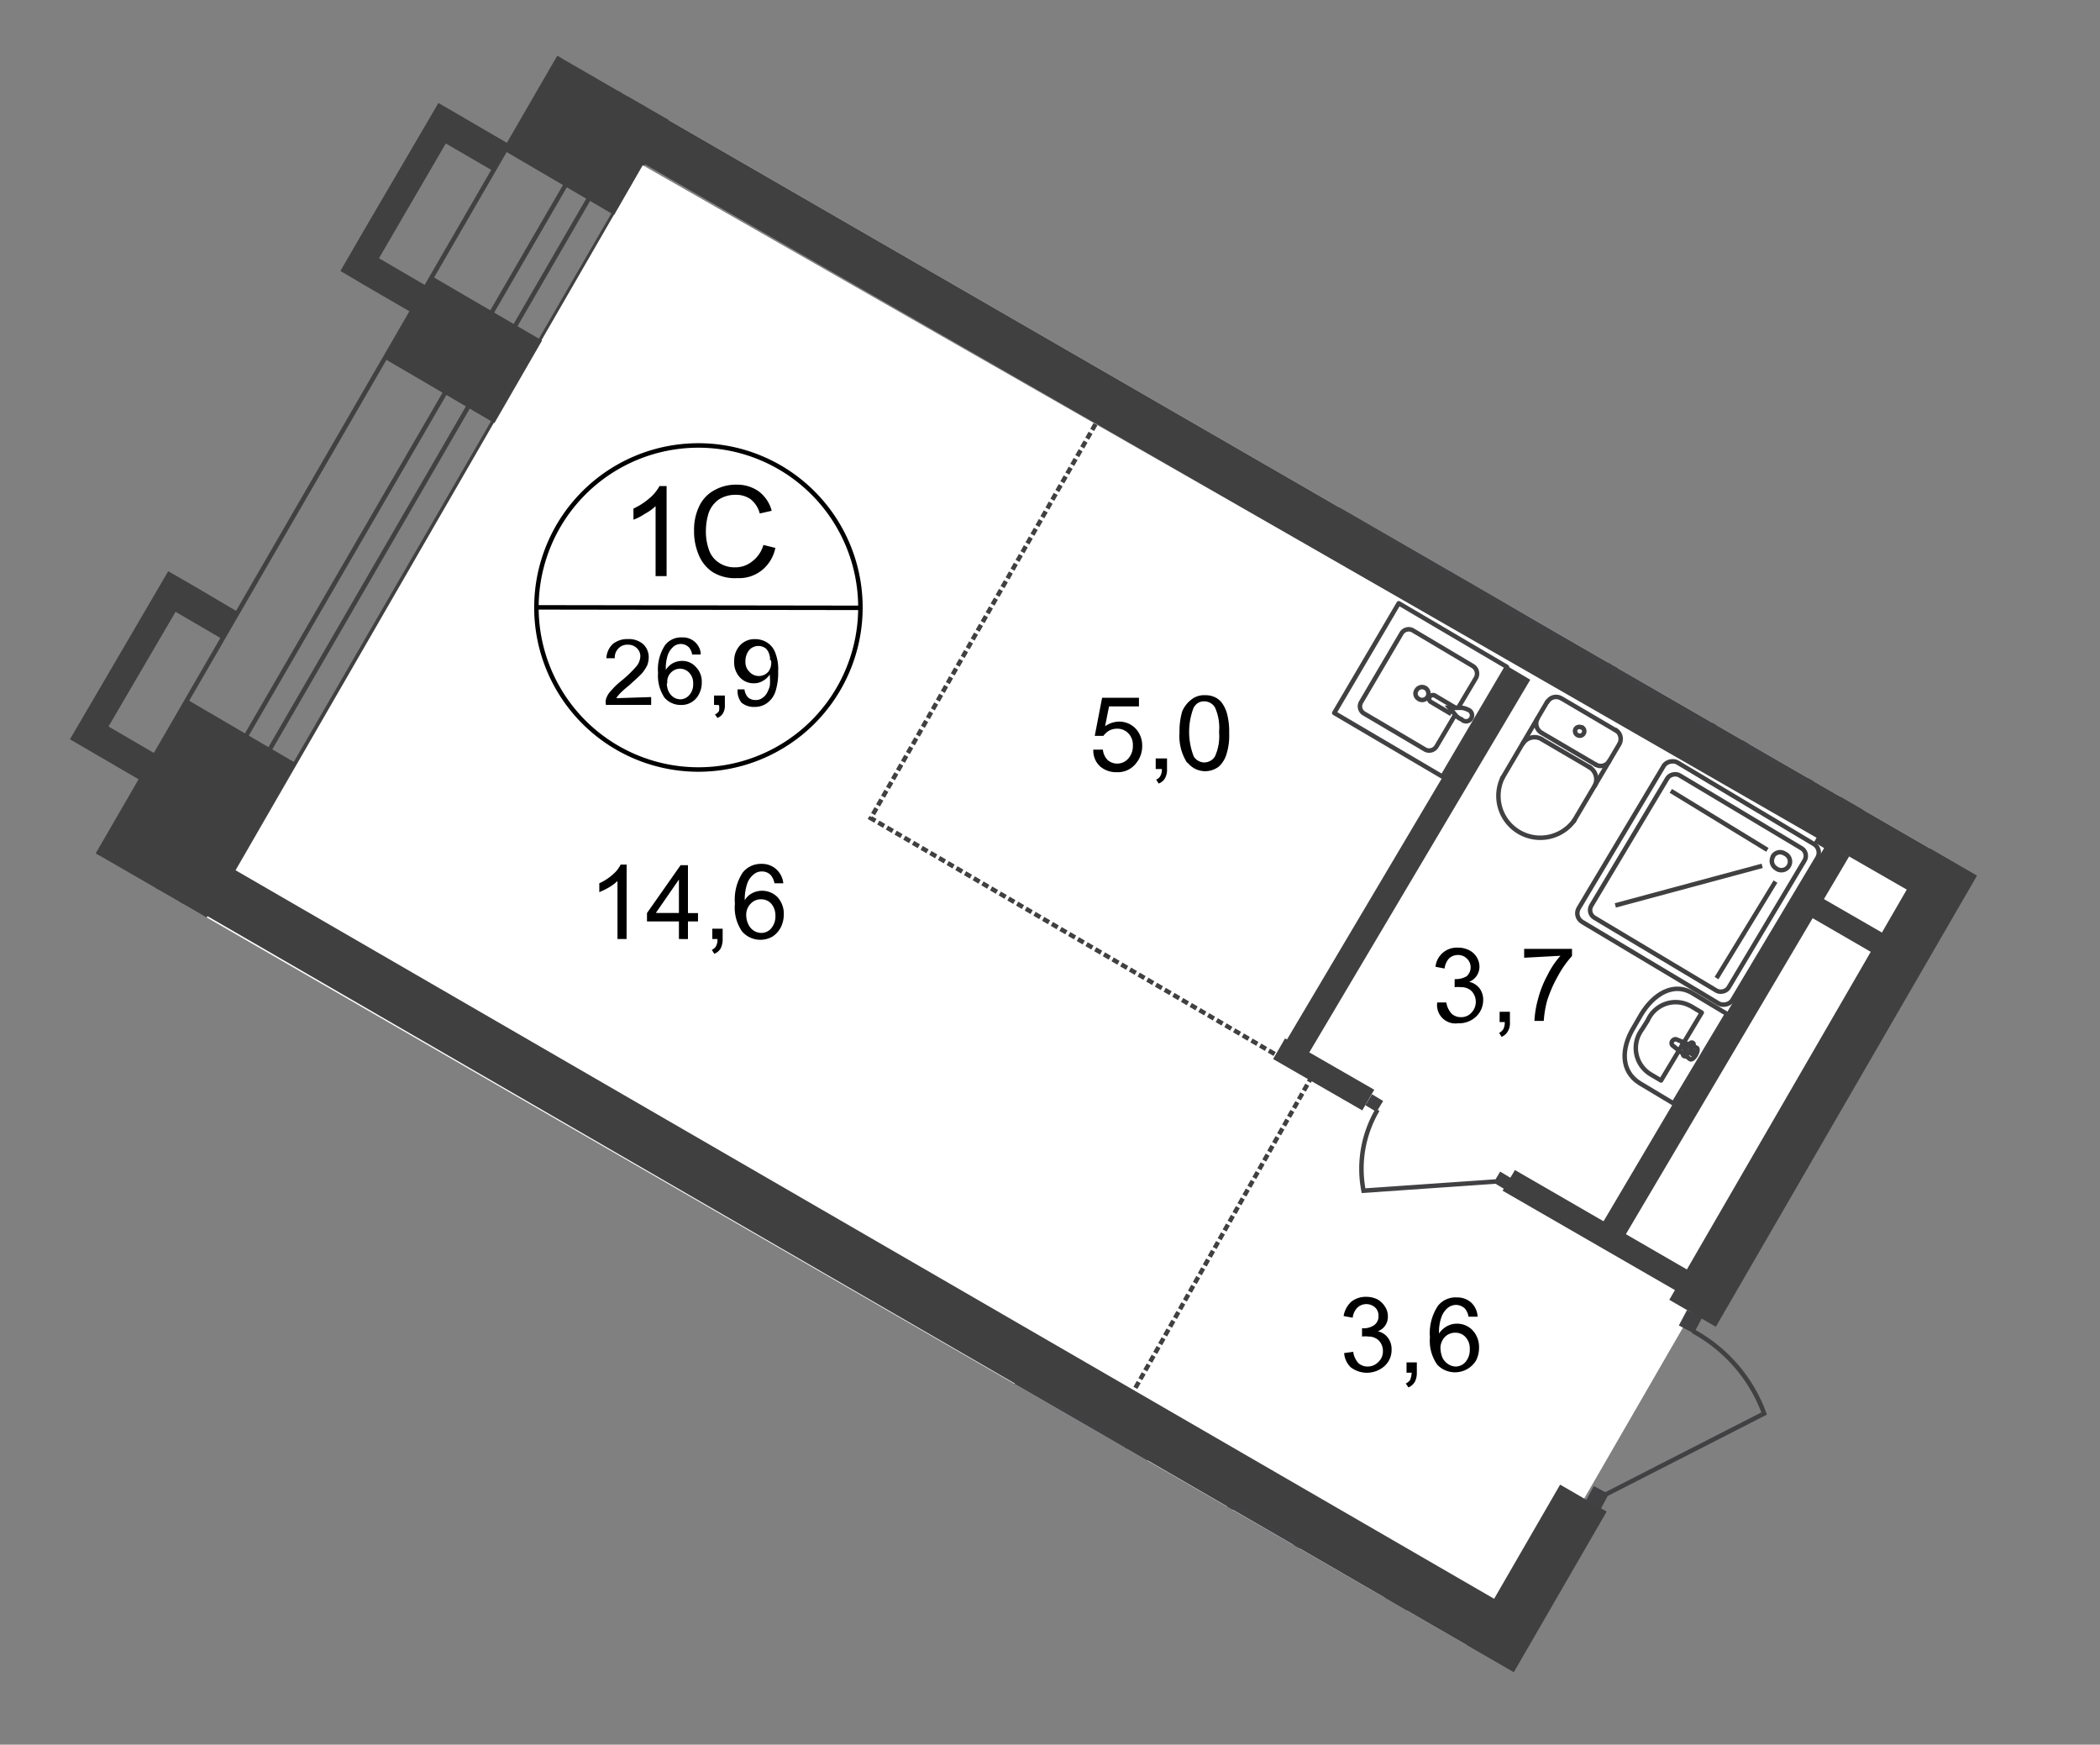 <svg id="Слой_1" data-name="Слой 1" xmlns="http://www.w3.org/2000/svg" xmlns:xlink="http://www.w3.org/1999/xlink" viewBox="0 0 351.04 291.59">
  <rect x="0" y="0" width="351.04" height="291.59" fill="#808080" stroke="none"/>
  <defs>
    <style>
      .cls-1, .cls-10, .cls-11, .cls-13, .cls-14, .cls-5, .cls-7, .cls-9 {
        fill: none;
      }

      .cls-2 {
        clip-path: url(#clip-path);
      }

      .cls-3 {
        clip-path: url(#clip-path-2);
      }

      .cls-4 {
        clip-path: url(#clip-path-3);
      }

      .cls-11, .cls-5, .cls-7 {
        stroke: #414042;
      }

      .cls-5 {
        stroke-linecap: round;
        stroke-linejoin: round;
      }

      .cls-10, .cls-11, .cls-13, .cls-14, .cls-5, .cls-7, .cls-9 {
        stroke-width: 0.75px;
      }

      .cls-6 {
        fill: #fff;
      }

      .cls-10, .cls-7 {
        stroke-miterlimit: 22.93;
      }

      .cls-8 {
        fill: #404041;
      }

      .cls-10, .cls-13, .cls-9 {
        stroke: #404041;
      }

      .cls-9 {
        stroke-miterlimit: 22.93;
      }

      .cls-11 {
        stroke-miterlimit: 22.93;
      }

      .cls-12 {
        fill: #414042;
      }

      .cls-13, .cls-14 {
        stroke-miterlimit: 10;
      }

      .cls-13 {
        stroke-dasharray: 1.12 0.56;
      }

      .cls-14 {
        stroke: #000;
      }
    </style>
    <clipPath id="clip-path">
      <polygon class="cls-1" points="111.66 20.01 351.04 158.21 274.03 291.59 0 133.38 77.01 0 111.66 20.01"/>
    </clipPath>
    <clipPath id="clip-path-2">
      <polygon class="cls-1" points="283.2 -275.33 280.53 -270.69 762.61 8.38 757.77 17.04 771.73 25.21 334.82 782.09 -199.13 475.39 242.96 -297.91 283.2 -275.33"/>
    </clipPath>
    <clipPath id="clip-path-3">
      <polygon class="cls-1" points="-166.56 -689.74 -166.56 967.94 223.86 967.94 844.98 -0.53 3775.61 -0.53 3775.61 967.94 4396.53 967.94 4396.53 -689.73 -166.56 -689.74"/>
    </clipPath>
  </defs>
  <g class="cls-2">
    <g class="cls-3">
      <g>
        <g class="cls-4">
          <g>
            <path class="cls-5" d="M4360.56,629.66l-.37,320.3h20.53l.41-320.3Zm.24-222v56.83h20.54V407.68ZM-153,435.39l18,10.6L503.38-656.31,3193-653.15V-672.9L490.2-676Zm4535.66-1107L3742-672.24v19.71l620,.74L4361,327.48h20.53Z"/>
            <path class="cls-5" d="M4366,629.66l-.37,320.3h4.11l.36-320.3Zm.25-222v56.83h4.1V407.68ZM-137.53,431l4.1,2.3L501-661.48l2692,3.12v-4.11L498.58-665.63ZM3741.9-661.73v4.11l625.64.7-1.15,984.52h4.11l1.15-988.51Z"/>
          </g>
        </g>
        <polygon class="cls-6" points="108.97 24.72 322.91 149.88 381.3 49.07 632.61 190.25 740.03 4.72 275.23 -262.19 108.97 24.72"/>
        <polygon class="cls-6" points="35.63 151.94 249.78 276.48 322.54 150.54 107.41 27.6 35.63 151.94"/>
        <polygon class="cls-6" points="-138.6 452.23 111.43 596.98 209.57 430.83 173.77 407.1 249.16 275.29 34.65 153.04 -138.6 452.23"/>
        <g class="cls-4">
          <g>
            <polygon class="cls-7" points="811.8 -119 324.47 722.22 342.82 732.94 830.16 -108.24 811.8 -119"/>
            <polygon class="cls-7" points="804.21 -93.42 344.59 697.66 348.49 699.96 807.86 -91.28 804.21 -93.42"/>
          </g>
        </g>
        <polygon class="cls-8" points="64.21 59.91 82.65 70.71 90.61 56.91 72.18 46.16 64.21 59.91"/>
        <polygon class="cls-8" points="84.21 25.13 102.65 35.93 123.22 0.08 104.78 -10.68 84.21 25.13"/>
        <rect class="cls-8" x="508.13" y="-406.18" width="8.99" height="550.12" transform="matrix(0.5, -0.87, 0.87, 0.5, 369.33, 378.24)"/>
        <rect class="cls-8" x="245.11" y="-130.53" width="4.56" height="199.11" transform="translate(150.88 198.91) rotate(-60.09)"/>
        <rect class="cls-8" x="209.19" y="-43.21" width="8.99" height="254.92" transform="matrix(0.5, -0.87, 0.87, 0.5, 33.73, 226.99)"/>
        <rect class="cls-8" x="135.81" y="81.6" width="8.99" height="254.92" transform="translate(-110.91 225.77) rotate(-59.94)"/>
        <rect class="cls-8" x="33.85" y="196.71" width="4.56" height="156.37" transform="translate(-220.26 169.36) rotate(-60.14)"/>
        <rect class="cls-8" x="83.1" y="277.57" width="5.45" height="43.05" transform="translate(-216.9 227.09) rotate(-60.61)"/>
        <rect class="cls-8" x="172.65" y="298.98" width="122.66" height="8.99" transform="translate(-145.86 354.1) rotate(-59.96)"/>
        <rect class="cls-8" x="243.75" y="147.04" width="157.07" height="8.99" transform="translate(29.66 354.51) rotate(-59.93)"/>
        <rect class="cls-8" x="378.28" y="238.77" width="8.99" height="153.17" transform="translate(-81.87 488.76) rotate(-59.95)"/>
        <rect class="cls-8" x="310.36" y="-11" width="75.1" height="4.31" transform="translate(178.22 295) rotate(-59.36)"/>
        <rect class="cls-8" x="222.37" y="68.08" width="75.1" height="4.31" transform="translate(67.19 258.24) rotate(-59.41)"/>
        <rect class="cls-8" x="286.63" y="107.35" width="75.1" height="4.31" transform="translate(65.06 332.98) rotate(-59.44)"/>
        <rect class="cls-8" x="307.7" y="149.14" width="167.54" height="4.31" transform="translate(62.15 411.47) rotate(-59.44)"/>
        <polygon class="cls-8" points="312.19 126.89 330.13 137.24 332.06 134.07 314.12 123.72 312.19 126.89"/>
        <polygon class="cls-8" points="299.95 151.69 317.9 162.08 319.83 158.88 301.88 148.53 299.95 151.69"/>
        <rect class="cls-8" x="197.11" y="142.29" width="75.1" height="4.31" transform="matrix(0.51, -0.86, 0.86, 0.51, -9.1, 272.94)"/>
        <rect class="cls-8" x="250.61" y="172.16" width="75.1" height="4.31" transform="translate(-8.53 333.67) rotate(-59.41)"/>
        <polygon class="cls-8" points="188.1 340.7 191.79 342.92 237.13 265.93 233.39 263.75 188.1 340.7"/>
        <polygon class="cls-8" points="144.61 315.78 148.35 317.99 193.64 241.04 189.91 238.82 144.61 315.78"/>
        <polygon class="cls-8" points="278.4 341.89 282.13 344.11 319.83 280.01 316.13 277.83 278.4 341.89"/>
        <path class="cls-8" d="M251.17,199l29.48,17,2-3.45-29.41-17Zm-38.35-22,14.9,8.58,2-3.45-14.91-8.58Z"/>
        <path class="cls-8" d="M337,76.09,360.4,89.56l2-3.45L338.8,72.68ZM275.07,40.41,313.5,62.62l2-3.45L277.2,37Z"/>
        <rect class="cls-8" x="311.98" y="268.25" width="24.02" height="8.99" transform="translate(-74.38 416.47) rotate(-59.93)"/>
        <polygon class="cls-8" points="347.01 222.6 354.77 227.12 365.78 208.6 358.02 204.13 347.01 222.6"/>
        <polygon class="cls-8" points="227.52 276.85 245.46 287.2 247.39 283.99 229.45 273.65 227.52 276.85"/>
        <polygon class="cls-8" points="307.51 57.04 311.25 59.26 316.58 50.67 312.89 48.5 307.51 57.04"/>
        <g class="cls-4">
          <g>
            <rect class="cls-9" x="268.33" y="132.61" width="31.04" height="29.93" rx="1.68" transform="translate(11.57 315.54) rotate(-59.14)"/>
            <rect class="cls-9" x="269.98" y="134.21" width="27.72" height="26.73" rx="1.48" transform="translate(11.56 315.53) rotate(-59.14)"/>
            <path class="cls-10" d="M296.83,145.08a1.44,1.44,0,1,0,1.87-2.19,1.58,1.58,0,0,0-.39-.24,1.4,1.4,0,0,0-1.93.43.43.43,0,0,0,0,.07A1.44,1.44,0,0,0,296.83,145.08Z"/>
            <line class="cls-10" x1="270.02" y1="151.32" x2="294.57" y2="144.71"/>
            <line class="cls-10" x1="286.94" y1="163.47" x2="296.79" y2="147.34"/>
            <line class="cls-10" x1="279.3" y1="132.18" x2="295.44" y2="142.04"/>
            <path class="cls-5" d="M245.05,84.22l2.84-4.88a1.36,1.36,0,0,0-.35-1.89l-.06,0-10.27-6a1.4,1.4,0,0,0-1.89.57l-6.69,11.38a1.39,1.39,0,0,0,.41,1.93l10.26,6a1.39,1.39,0,0,0,1.89-.57l2.92-4.93"/>
            <path class="cls-7" d="M238.4,82.66a1.08,1.08,0,0,0,1.11-1.85,1.09,1.09,0,0,0-1.48.37,1.08,1.08,0,0,0,.37,1.48Z"/>
            <path class="cls-7" d="M243.78,85.33l-3.33-2a.61.61,0,0,1-.26-.83l0,0a.62.62,0,0,1,.82-.3l.08,0,3.37,2"/>
            <path class="cls-7" d="M245.13,84.35h-1.6l.29.32.74.91a2.12,2.12,0,0,0,1,.65,1.07,1.07,0,0,0,1.35-.28,1.1,1.1,0,0,0-.41-1.32A2.26,2.26,0,0,0,245.13,84.35Z"/>
            <rect class="cls-5" x="228.04" y="70.85" width="21.27" height="20.98" transform="translate(47.57 245.84) rotate(-59.54)"/>
            <rect class="cls-11" x="242" y="64.35" width="62.74" height="26.65" transform="translate(67.56 273.65) rotate(-59.46)"/>
            <path class="cls-7" d="M273.1,55.68,250.23,94.49a2.22,2.22,0,0,0,.86,3l15.85,9.36a2.05,2.05,0,0,0,2.79-.62L293,66.81a9.27,9.27,0,0,0-3.57-12.56l-2.83-1.69A9.86,9.86,0,0,0,273.1,55.68Z"/>
            <path class="cls-6" d="M261,99.33l-1.85,4.44c-.33.82-3-.66-2.42-1.44l2.95-3.78a.79.79,0,0,1,1-.24.86.86,0,0,1,.29,1"/>
            <path class="cls-7" d="M261,99.33l-1.85,4.44c-.33.82-3-.66-2.42-1.44l2.95-3.78a.79.79,0,0,1,1-.24A.86.86,0,0,1,261,99.33Z"/>
            <path class="cls-7" d="M261,99.33l-1.85,4.44c-.33.82-3-.66-2.42-1.44l2.95-3.78a.79.79,0,0,1,1-.24A.86.86,0,0,1,261,99.33Z"/>
            <path class="cls-5" d="M261,99.33l-1.85,4.44c-.33.82-3-.66-2.42-1.44l2.95-3.78a.79.79,0,0,1,1-.24A.86.86,0,0,1,261,99.33Z"/>
            <path class="cls-6" d="M260.08,103h0a.41.41,0,0,1-.53,0l-.82-.5-.46.78a.39.39,0,0,1-.53,0,.37.37,0,0,1,0-.52h0l.45-.78-.82-.49a.42.42,0,0,1,0-.54.51.51,0,0,1,.58,0l.78.5.49-.78a.39.39,0,0,1,.53,0,.41.41,0,0,1,0,.53l-.45.78.82.49a.37.37,0,0,1,0,.53h0"/>
            <path class="cls-5" d="M260.08,103h0a.41.41,0,0,1-.53,0l-.82-.5-.46.78a.39.39,0,0,1-.53,0,.37.37,0,0,1,0-.52h0l.45-.78-.82-.49a.42.42,0,0,1,0-.54.51.51,0,0,1,.58,0l.78.5.49-.78a.39.39,0,0,1,.53,0,.41.41,0,0,1,0,.53l-.45.78.82.49a.37.37,0,0,1,0,.52Z"/>
            <path class="cls-5" d="M260.08,103h0a.41.41,0,0,1-.53,0l-.82-.5-.46.78a.39.39,0,0,1-.53,0,.37.37,0,0,1,0-.52h0l.45-.78-.82-.49a.42.42,0,0,1,0-.54.51.51,0,0,1,.58,0l.78.5.49-.78a.39.39,0,0,1,.53,0,.41.41,0,0,1,0,.53l-.45.78.82.49a.37.37,0,0,1,0,.52Z"/>
            <path class="cls-5" d="M260.08,103h0a.41.41,0,0,1-.53,0l-.82-.5-.46.78a.39.39,0,0,1-.53,0,.37.37,0,0,1,0-.52h0l.45-.78-.82-.49a.42.42,0,0,1,0-.54.51.51,0,0,1,.58,0l.78.5.49-.78a.39.39,0,0,1,.53,0,.41.41,0,0,1,0,.53l-.45.78.82.49a.37.37,0,0,1,0,.52Z"/>
            <path class="cls-5" d="M303.81,129.68a1.67,1.67,0,0,1-2.31.55l0,0"/>
            <line class="cls-5" x1="303.85" y1="129.64" x2="311.37" y2="116.91"/>
            <path class="cls-5" d="M299.34,109.85a7,7,0,0,1,12,7.06"/>
            <line class="cls-5" x1="299.42" y1="109.72" x2="291.91" y2="122.45"/>
            <path class="cls-5" d="M292.48,125a1.68,1.68,0,0,1-.69-2.28l0-.06"/>
            <line class="cls-5" x1="292.32" y1="124.83" x2="301.35" y2="130.13"/>
            <path class="cls-5" d="M298.07,125.41a.78.78,0,0,1,.5-1.48,1,1,0,0,1,.28.16.78.78,0,0,1,.28,1.07h0A.82.82,0,0,1,298.07,125.41Z"/>
            <path class="cls-5" d="M293.63,119.7a1.69,1.69,0,0,1,2.32-.55l0,0"/>
            <line class="cls-5" x1="295.72" y1="119.08" x2="304.72" y2="124.42"/>
            <path class="cls-5" d="M304.84,124.5a1.68,1.68,0,0,1,.66,2.29h0"/>
            <path class="cls-5" d="M308,122.66a2.34,2.34,0,0,1-3.2.74"/>
            <line class="cls-5" x1="304.64" y1="123.31" x2="296.71" y2="118.63"/>
            <path class="cls-5" d="M296.83,118.72a2.32,2.32,0,0,1-.88-3.14l0,0"/>
            <path class="cls-5" d="M289.85,115.39l-3.61,6.16-16.43-9.65,3.62-6.12c2.09-3.53,6.32-3.49,10.22-1.19l2.22,1.31C289.85,108.16,292,111.86,289.85,115.39Z"/>
            <path class="cls-5" d="M287.39,115.1,286.32,117,274,109.64l1.11-1.85a5.55,5.55,0,0,1,7.55-2.12,5.82,5.82,0,0,1,.66.44l1.69,1a5.54,5.54,0,0,1,2.71,7.35A5.92,5.92,0,0,1,287.39,115.1Z"/>
            <path class="cls-5" d="M281.31,112.35,279.83,116c-.28.7-2.58-.57-2.05-1.19l2.42-3.12a.67.67,0,0,1,.86,0A.7.7,0,0,1,281.31,112.35Z"/>
            <path class="cls-5" d="M280.7,115.35h0a.31.31,0,0,1-.41.05l-.05-.05-.69-.41-.37.65a.29.29,0,0,1-.41,0l0,0a.33.33,0,0,1,0-.45l.37-.61-.65-.41a.34.34,0,0,1,0-.46.29.29,0,0,1,.4,0l.05,0,.7.41.37-.65a.32.32,0,0,1,.46,0l0,0a.33.33,0,0,1,0,.45l-.37.62.7.41A.33.33,0,0,1,280.7,115.35Z"/>
            <path class="cls-5" d="M243.82,118.18l2.88-4.84a1.49,1.49,0,0,0-.46-2l-10.1-6a1.4,1.4,0,0,0-1.89.57l-6.69,11.38a1.39,1.39,0,0,0,.41,1.93l10.31,6.08a1.44,1.44,0,0,0,1.89-.62l2.91-4.93"/>
            <path class="cls-7" d="M237.17,116.83a1.07,1.07,0,0,0,1.47-.36h0a1.11,1.11,0,0,0-.37-1.48,1.07,1.07,0,0,0-1.47.35v0a1,1,0,0,0,.28,1.42Z"/>
            <path class="cls-7" d="M242.59,119.33l-3.37-2a.61.61,0,0,1-.26-.83l0,0a.69.69,0,0,1,.9-.25l3.37,2"/>
            <path class="cls-7" d="M243.9,118.3h-1.6l.29.33.74.91a2.53,2.53,0,0,0,1,.69,1,1,0,1,0,1-1.64A2.65,2.65,0,0,0,243.9,118.3Z"/>
            <rect class="cls-5" x="226.83" y="104.81" width="21.27" height="20.98" transform="translate(17.7 261.55) rotate(-59.54)"/>
            <path class="cls-5" d="M258.69,117.28a1.67,1.67,0,0,1,2.31-.55h0"/>
            <line class="cls-5" x1="258.64" y1="117.28" x2="251.13" y2="130.05"/>
            <path class="cls-5" d="M263.16,137.11a7,7,0,0,1-12-7.1"/>
            <line class="cls-5" x1="263.08" y1="137.23" x2="270.63" y2="124.46"/>
            <path class="cls-5" d="M270.06,122a1.73,1.73,0,0,1,.66,2.3"/>
            <line class="cls-5" x1="270.18" y1="122.12" x2="261.19" y2="116.83"/>
            <path class="cls-5" d="M264.43,121.55a.75.75,0,1,1-.73,1.31.77.77,0,0,1-.34-1v0a.74.74,0,0,1,1-.28Z"/>
            <path class="cls-5" d="M269,127.22a1.67,1.67,0,0,1-2.31.54h0"/>
            <line class="cls-5" x1="266.82" y1="127.83" x2="257.78" y2="122.53"/>
            <path class="cls-5" d="M257.66,122.45a1.76,1.76,0,0,1-.66-2.34"/>
            <path class="cls-5" d="M254.54,124.3a2.34,2.34,0,0,1,3.2-.74"/>
            <line class="cls-5" x1="257.86" y1="123.64" x2="265.79" y2="128.28"/>
            <path class="cls-5" d="M265.67,128.2a2.39,2.39,0,0,1,.9,3.16"/>
            <path class="cls-5" d="M283.08,166.1l5.62,3.37-8.95,14.95-5.62-3.37c-3.25-2-3.17-5.87-1-9.4l1.19-2.06C276.42,166.1,279.83,164,283.08,166.1Z"/>
            <path class="cls-5" d="M282.79,168.24l1.68,1-6.81,11.34-1.69-1a5.13,5.13,0,0,1-1.83-7,3.84,3.84,0,0,1,.35-.54l.95-1.51a5.09,5.09,0,0,1,6.72-2.6A4.77,4.77,0,0,1,282.79,168.24Z"/>
            <path class="cls-5" d="M280.2,173.7l3.37,1.39c.66.25-.53,2.39-1.11,1.89l-2.87-2.25a.57.57,0,0,1,0-.79A.61.61,0,0,1,280.2,173.7Z"/>
            <path class="cls-5" d="M283,174.31h0a.29.29,0,0,1,.05.41s0,0-.05.05l-.37.61.58.37a.25.25,0,0,1,.07.34l-.07.07a.29.29,0,0,1-.41,0h0l-.58-.37-.37.66a.28.28,0,0,1-.4,0h0a.25.25,0,0,1-.07-.34.46.46,0,0,1,.07-.07l.37-.66-.57-.33a.28.28,0,0,1-.05-.4s0,0,.05-.05a.35.35,0,0,1,.41,0l.57.37.37-.66A.35.35,0,0,1,283,174.31Z"/>
            <path class="cls-5" d="M204.65,252.74a1.64,1.64,0,0,1,2.24-.59l.1.06"/>
            <line class="cls-5" x1="204.61" y1="252.74" x2="197.09" y2="265.52"/>
            <path class="cls-5" d="M209.12,272.58a7,7,0,0,1-12-7.11"/>
            <line class="cls-5" x1="209.04" y1="272.7" x2="216.55" y2="259.93"/>
            <path class="cls-5" d="M216,257.51a1.73,1.73,0,0,1,.66,2.3"/>
            <line class="cls-5" x1="216.1" y1="257.59" x2="207.11" y2="252.25"/>
            <path class="cls-5" d="M210.4,257a.74.74,0,0,1,.3,1l0,0a.78.78,0,1,1-1.35-.78h0a.74.74,0,0,1,1-.28Z"/>
            <path class="cls-5" d="M215,262.68a1.73,1.73,0,0,1-2.34.54"/>
            <line class="cls-5" x1="212.74" y1="263.3" x2="203.74" y2="258"/>
            <path class="cls-5" d="M203.58,257.92a1.76,1.76,0,0,1-.66-2.34"/>
            <path class="cls-5" d="M200.5,259.77a2.21,2.21,0,0,1,3-.83l.14.09"/>
            <line class="cls-5" x1="203.83" y1="259.11" x2="211.75" y2="263.75"/>
            <path class="cls-5" d="M211.5,263.67a2.34,2.34,0,0,1,.91,3.16"/>
            <path class="cls-5" d="M180.09,248.47l2.88-4.84a1.4,1.4,0,0,0-.42-1.93l-10.26-6a1.44,1.44,0,0,0-1.93.58l-6.69,11.37a1.44,1.44,0,0,0,.45,1.93l10.26,6a1.4,1.4,0,0,0,1.89-.58l2.92-5"/>
            <path class="cls-7" d="M173.44,247a1.08,1.08,0,0,0,1.46-.39l0,0a1.1,1.1,0,0,0-.37-1.47,1.06,1.06,0,0,0-1.46.38l0,0a1,1,0,0,0,.28,1.42Z"/>
            <path class="cls-7" d="M178.86,249.62l-3.37-2a.65.65,0,0,1-.25-.89h0a.74.74,0,0,1,.9-.25l3.37,2"/>
            <path class="cls-7" d="M180.17,248.64H179l-.37-.41h0l.29.33.74.9a2.05,2.05,0,0,0,1,.7,1.14,1.14,0,0,0,1.35-.33,1.11,1.11,0,0,0-.37-1.27A1.88,1.88,0,0,0,180.17,248.64Z"/>
            <rect class="cls-5" x="163.11" y="235.14" width="21.27" height="20.98" transform="translate(-126.06 270.88) rotate(-59.54)"/>
            <rect class="cls-12" x="314.26" y="60.2" width="2.18" height="2.22" transform="translate(103.44 302.76) rotate(-59.73)"/>
            <path class="cls-7" d="M336.87,73l-9.44-20.53a19.85,19.85,0,0,0-10.85,8.62"/>
            <rect class="cls-12" x="336.12" y="72.94" width="2.18" height="2.22" transform="translate(103.27 327.96) rotate(-59.73)"/>
            <path class="cls-7" d="M140.55,312.2l-9.32-20.53a19.6,19.6,0,0,0-10.76,8.5"/>
            <rect class="cls-12" x="228.66" y="183.28" width="2.14" height="2.18" transform="translate(-46.81 285.84) rotate(-58.9)"/>
            <path class="cls-7" d="M250,197.47,227.93,199a19.39,19.39,0,0,1,2.34-13.51"/>
            <rect class="cls-12" x="250.09" y="196.21" width="2.14" height="2.18" transform="translate(-47.52 310.44) rotate(-58.9)"/>
            <rect class="cls-12" x="313.66" y="47.15" width="2.38" height="2.34" transform="translate(117.8 298.59) rotate(-60.51)"/>
            <path class="cls-7" d="M327.18,24.93,305.13,35.44A20.94,20.94,0,0,0,314.57,47"/>
            <rect class="cls-12" x="327.17" y="23.34" width="2.38" height="2.34" transform="translate(145.38 298.27) rotate(-60.51)"/>
            <rect class="cls-12" x="281.11" y="219.48" width="2.92" height="2.83" transform="translate(-44.97 367.03) rotate(-62.06)"/>
            <path class="cls-7" d="M268.46,249.75l26.44-13.51A25.73,25.73,0,0,0,283,222.48"/>
            <rect class="cls-12" x="265.52" y="248.9" width="2.92" height="2.83" transform="translate(-79.25 368.9) rotate(-62.06)"/>
            <rect class="cls-12" x="348.98" y="224.03" width="2.38" height="2.34" transform="translate(-16.04 423.25) rotate(-61.15)"/>
            <rect class="cls-12" x="329.14" y="259.9" width="2.5" height="2.34" transform="translate(-57.7 424.48) rotate(-61.15)"/>
            <path class="cls-7" d="M350.42,226.22l2.83,25.21a21.68,21.68,0,0,1-15-2"/>
            <path class="cls-7" d="M331.53,260.55l11.75-4.11a9.62,9.62,0,0,0-5-7.06"/>
            <polyline class="cls-13" points="183.13 70.88 145.56 136.74 219.35 179.82 186.74 237.35"/>
          </g>
        </g>
        <g class="cls-4">
          <g>
            <path d="M71.89,242.4H70.37v-9.69a8.35,8.35,0,0,1-1.44,1.06,11.83,11.83,0,0,1-1.6.78v-1.47a8.82,8.82,0,0,0,2.22-1.44A5.28,5.28,0,0,0,70.9,230h1Zm8.79,0v-3H75.46V238l5.63-8.21h1.27V238h1.85v1.4H82.57v3Zm0-4.36v-5.58L76.57,238Zm5.54,4.36v-1.73h2.09v1.73A2.91,2.91,0,0,1,88,244a2,2,0,0,1-1.07.9l-.41-.66a1.31,1.31,0,0,0,.7-.61,2.34,2.34,0,0,0,.24-1.19Zm4.11-2.84h1.48a2.46,2.46,0,0,0,.69,1.52,2,2,0,0,0,1.36.45,2.14,2.14,0,0,0,1.23-.32,2.85,2.85,0,0,0,.86-.87,4.59,4.59,0,0,0,.54-1.43,7.28,7.28,0,0,0,.24-1.85v-.33a3.45,3.45,0,0,1-1.27,1.19,3.31,3.31,0,0,1-1.68.45,3.56,3.56,0,0,1-2.63-1.11,4.06,4.06,0,0,1-1.07-2.95,4.12,4.12,0,0,1,1.11-3,4,4,0,0,1,6.53,1.35,8.86,8.86,0,0,1,.53,3.49,10.28,10.28,0,0,1-.53,3.78,4.59,4.59,0,0,1-1.52,2.18,4.14,4.14,0,0,1-2.38.74,3.29,3.29,0,0,1-3.49-3.07h0Zm6.24-5.5a3,3,0,0,0-.7-2.05,2.15,2.15,0,0,0-1.68-.78,2.32,2.32,0,0,0-1.77.82,3.21,3.21,0,0,0-.78,2.18,2.51,2.51,0,0,0,.74,1.88,2.33,2.33,0,0,0,1.77.74,2.22,2.22,0,0,0,1.72-.74,2.9,2.9,0,0,0,1-2.05Z"/>
            <path d="M224.69,226.14l1.51-.21a3.62,3.62,0,0,0,.87,1.89,2.28,2.28,0,0,0,1.56.57,2.47,2.47,0,0,0,1.8-.78,2.39,2.39,0,0,0,.74-1.8,2.47,2.47,0,0,0-.69-1.77,2.42,2.42,0,0,0-1.73-.66,3.83,3.83,0,0,0-1.07,0V222h.25a3.07,3.07,0,0,0,1.72-.49,1.77,1.77,0,0,0,.78-1.6,1.81,1.81,0,0,0-.53-1.36,2.19,2.19,0,0,0-3,0,2.88,2.88,0,0,0-.78,1.68l-1.52-.28a4.17,4.17,0,0,1,1.28-2.39,3.84,3.84,0,0,1,2.46-.82,4.27,4.27,0,0,1,1.89.41,3.56,3.56,0,0,1,1.27,1.2A2.89,2.89,0,0,1,232,220a2.57,2.57,0,0,1-1.68,2.5,2.86,2.86,0,0,1,1.68,1.07,3.16,3.16,0,0,1,.62,2,3.59,3.59,0,0,1-1.19,2.75,4.44,4.44,0,0,1-5.67.17A3.7,3.7,0,0,1,224.69,226.14Zm10.43,3.28V227.7h1.72v1.72a3.19,3.19,0,0,1-.33,1.52,2.33,2.33,0,0,1-1.07.94l-.45-.65a1.86,1.86,0,0,0,.74-.62,4,4,0,0,0,.25-1.19ZM247,220.06h-1.52a2.84,2.84,0,0,0-.57-1.32,2.14,2.14,0,0,0-1.52-.65,2.29,2.29,0,0,0-1.27.41A3.5,3.5,0,0,0,241,220a7.38,7.38,0,0,0-.45,2.87,3.89,3.89,0,0,1,1.35-1.23,3.35,3.35,0,0,1,1.64-.41,3.56,3.56,0,0,1,2.63,1.11,4.11,4.11,0,0,1,1.07,2.91,4.59,4.59,0,0,1-.53,2.18,4.12,4.12,0,0,1-5.67,1.3,4.36,4.36,0,0,1-.78-.64,6.91,6.91,0,0,1-1.23-4.6,8.22,8.22,0,0,1,1.35-5.26,3.74,3.74,0,0,1,3.12-1.39,3.49,3.49,0,0,1,2.38.82A3.44,3.44,0,0,1,247,220.06Zm-6.2,5.34a4.19,4.19,0,0,0,.33,1.52,2.67,2.67,0,0,0,.94,1.06,2.34,2.34,0,0,0,1.28.41,2.18,2.18,0,0,0,1.64-.78,3.11,3.11,0,0,0,.7-2.13,2.79,2.79,0,0,0-.7-2,2.22,2.22,0,0,0-1.72-.74,2.36,2.36,0,0,0-1.77.74A2.79,2.79,0,0,0,240.78,225.4Z"/>
            <path d="M240.25,167.54h1.52a3.55,3.55,0,0,0,.9,1.89,2.25,2.25,0,0,0,1.52.57,2.28,2.28,0,0,0,1.81-.78,2.63,2.63,0,0,0,0-3.57,2.43,2.43,0,0,0-1.77-.66,4.79,4.79,0,0,0-1.07,0v-1.35h.25a3.44,3.44,0,0,0,1.77-.49,2,2,0,0,0,.17-2.79,1.37,1.37,0,0,0-.17-.17,2,2,0,0,0-1.48-.58,2.14,2.14,0,0,0-1.48.58,3,3,0,0,0-.74,1.68l-1.52-.29a3.57,3.57,0,0,1,3.74-3.2,4.1,4.1,0,0,1,1.85.41,3.13,3.13,0,0,1,1.76,2.79,2.72,2.72,0,0,1-1.72,2.51,3.11,3.11,0,0,1,1.72,1.07,3.16,3.16,0,0,1,.62,2,3.77,3.77,0,0,1-1.19,2.75,4.11,4.11,0,0,1-3,1.11,3.07,3.07,0,0,1-3.49-3.49Zm10.43,3.28V169.1h1.72v1.72a2.68,2.68,0,0,1-.33,1.52,2.18,2.18,0,0,1-1.06.95l-.41-.66a1.72,1.72,0,0,0,.69-.62,2.43,2.43,0,0,0,.25-1.19Zm4.1-10.75v-1.48h8v1.19a16.72,16.72,0,0,0-2.34,3.32,22.13,22.13,0,0,0-1.81,4.11,17.11,17.11,0,0,0-.57,3.41h-1.56a16.15,16.15,0,0,1,.57-3.53,17.47,17.47,0,0,1,1.61-4.11,14.13,14.13,0,0,1,2.17-3.24Z"/>
            <path d="M182.76,125.29h1.6a2.87,2.87,0,0,0,.82,1.76,2.46,2.46,0,0,0,3.41-.25,3.08,3.08,0,0,0,.78-2.17,2.76,2.76,0,0,0-.74-2.06,2.53,2.53,0,0,0-1.93-.78,2.71,2.71,0,0,0-1.31.33,3.28,3.28,0,0,0-.95.87H183l1.23-6.37h6.16v1.44h-5l-.66,3.32a4.18,4.18,0,0,1,2.34-.78,3.82,3.82,0,0,1,2.75,1.15,4.1,4.1,0,0,1,1.11,2.88,4.44,4.44,0,0,1-1,2.91,3.85,3.85,0,0,1-3.25,1.52,4.11,4.11,0,0,1-2.75-.94A3.57,3.57,0,0,1,182.76,125.29Zm10.43,3.24v-1.77h1.89v1.77a2.78,2.78,0,0,1-.33,1.52,1.94,1.94,0,0,1-1.07.9l-.41-.66a1.27,1.27,0,0,0,.7-.61,2.18,2.18,0,0,0,.25-1.15Zm5.21-1.11a8.25,8.25,0,0,1-1.23-5,11.72,11.72,0,0,1,.45-3.53,4.88,4.88,0,0,1,1.57-2,3.38,3.38,0,0,1,2.25-.7,3.7,3.7,0,0,1,1.73.37,3.16,3.16,0,0,1,1.27,1.19,5.53,5.53,0,0,1,.74,1.81,11.68,11.68,0,0,1,.29,3,10.31,10.31,0,0,1-.45,3.49,4.51,4.51,0,0,1-1.32,2.1,3.74,3.74,0,0,1-5.09-.58Zm1.15-9.2a11.29,11.29,0,0,0,0,8.21,2.11,2.11,0,0,0,1.77,1,2.13,2.13,0,0,0,1.77-1,8.14,8.14,0,0,0,.69-4.1,8.18,8.18,0,0,0-.69-4.11,2.08,2.08,0,0,0-1.81-1,1.83,1.83,0,0,0-1.64.9Z"/>
            <path class="cls-14" d="M143.83,101.59a27.08,27.08,0,1,1,0-.12Z"/>
          </g>
        </g>
        <line class="cls-14" x1="89.92" y1="101.51" x2="144.08" y2="101.59"/>
        <g class="cls-4">
          <g>
            <g>
              <path d="M111.43,96.29h-1.84V84.59a7.86,7.86,0,0,1-1.77,1.27,9.11,9.11,0,0,1-1.93,1V85a11.46,11.46,0,0,0,2.71-1.76,6.9,6.9,0,0,0,1.64-2h1.19Z"/>
              <path d="M127.61,91.08l2,.49a6.39,6.39,0,0,1-2.26,3.74,6.08,6.08,0,0,1-4.1,1.31,7.05,7.05,0,0,1-4.11-1,6.29,6.29,0,0,1-2.34-2.88,10.14,10.14,0,0,1-.78-4.1,9,9,0,0,1,.9-4.11,5.85,5.85,0,0,1,2.55-2.63A7.34,7.34,0,0,1,123.1,81a6.29,6.29,0,0,1,3.77,1.15A6,6,0,0,1,129,85.37l-2,.45a4.43,4.43,0,0,0-1.52-2.38,4.18,4.18,0,0,0-2.47-.74,5.08,5.08,0,0,0-2.91.82,4.66,4.66,0,0,0-1.64,2.22,10,10,0,0,0-.46,2.92,9.15,9.15,0,0,0,.54,3.32,4.13,4.13,0,0,0,1.76,2.14,4.61,4.61,0,0,0,2.55.7,4.44,4.44,0,0,0,2.83-.95A5.23,5.23,0,0,0,127.61,91.08Z"/>
            </g>
            <path d="M108.85,116.5v1.31h-7.56a2.48,2.48,0,0,1,0-.94,3.49,3.49,0,0,1,.9-1.48,11.71,11.71,0,0,1,1.77-1.68,19.84,19.84,0,0,0,2.46-2.39,2.79,2.79,0,0,0,.62-1.64,1.82,1.82,0,0,0-.58-1.35,2.06,2.06,0,0,0-1.51-.58,2,2,0,0,0-1.57.62,2.12,2.12,0,0,0-.61,1.64h-1.4a3.42,3.42,0,0,1,1.07-2.38,3.85,3.85,0,0,1,2.55-.82,3.64,3.64,0,0,1,2.54.86,3,3,0,0,1,.91,2.22,3.9,3.9,0,0,1-.25,1.31,7.29,7.29,0,0,1-.9,1.36c-.46.49-1.15,1.1-2.14,2a17.19,17.19,0,0,0-1.56,1.39,4.43,4.43,0,0,0-.57.74Zm8.21-7.11H115.7a2.43,2.43,0,0,0-.53-1.19,1.92,1.92,0,0,0-2.5-.2,3.41,3.41,0,0,0-1,1.35,7.14,7.14,0,0,0-.37,2.59,3.42,3.42,0,0,1,1.19-1.11,3.34,3.34,0,0,1,1.52-.37,3,3,0,0,1,2.3,1,3.45,3.45,0,0,1,1,2.58,4,4,0,0,1-.45,1.93,3.23,3.23,0,0,1-3,1.85,3.56,3.56,0,0,1-2.79-1.23,6.57,6.57,0,0,1-1.07-4.11,7.37,7.37,0,0,1,1.19-4.68,3.38,3.38,0,0,1,2.8-1.27,3,3,0,0,1,3.16,2.75Zm-5.59,4.81a3.27,3.27,0,0,0,.29,1.35,2.57,2.57,0,0,0,.86,1,2.21,2.21,0,0,0,1.11.33,2,2,0,0,0,1.48-.7,2.63,2.63,0,0,0,.66-1.89,2.51,2.51,0,0,0-.62-1.81,2.09,2.09,0,0,0-3-.16l-.17.16a2.23,2.23,0,0,0-.53,1.73Zm7.89,3.61v-1.56h1.81v1.56a2.58,2.58,0,0,1-.29,1.36,1.91,1.91,0,0,1-.95.82l-.41-.58a1.52,1.52,0,0,0,.66-.57,2.24,2.24,0,0,0,0-1Zm3.78-2.59h1.31a2.31,2.31,0,0,0,.62,1.36,1.81,1.81,0,0,0,1.23.41,1.77,1.77,0,0,0,1.07-.29,2.42,2.42,0,0,0,.78-.78,5.25,5.25,0,0,0,.53-1.27,7.86,7.86,0,0,0,0-1.68v-.25a3.19,3.19,0,0,1-1.15,1.07,2.8,2.8,0,0,1-1.52.41,3.11,3.11,0,0,1-2.34-1,3.63,3.63,0,0,1-.94-2.67,3.78,3.78,0,0,1,1-2.71,3.32,3.32,0,0,1,2.51-1,3.73,3.73,0,0,1,2,.57,3.42,3.42,0,0,1,1.35,1.69,7.52,7.52,0,0,1,.49,3.12,10.33,10.33,0,0,1-.45,3.36,3.87,3.87,0,0,1-1.39,1.93,3.48,3.48,0,0,1-2.14.66,3.22,3.22,0,0,1-2.13-.7,3,3,0,0,1-.66-2.22Zm5.58-4.88a2.7,2.7,0,0,0-.62-1.89,2.05,2.05,0,0,0-2.83.16,2.89,2.89,0,0,0-.66,1.93,2.22,2.22,0,0,0,.66,1.73,2.1,2.1,0,0,0,3,.16,1.21,1.21,0,0,0,.16-.16,2.42,2.42,0,0,0,.45-1.93Z"/>
            <path d="M104.74,156.94h-1.52v-9.69a7.91,7.91,0,0,1-1.44,1.07,11.83,11.83,0,0,1-1.6.78v-1.48a8.78,8.78,0,0,0,2.22-1.43,5.39,5.39,0,0,0,1.35-1.69h1Zm8.75,0V154h-5.34v-1.4l5.62-8H115v8h1.68V154H115v2.95Zm0-4.35V147l-3.86,5.58Zm5.58,4.35v-1.72h1.73v1.72a3.41,3.41,0,0,1-.33,1.57,2.14,2.14,0,0,1-1.07.9l-.41-.66a1.48,1.48,0,0,0,.7-.61,2.26,2.26,0,0,0,.24-1.2Zm11.87-9.32h-1.48a3.07,3.07,0,0,0-.57-1.31,2,2,0,0,0-1.52-.66,2,2,0,0,0-1.28.41,3.45,3.45,0,0,0-1.15,1.52,8.31,8.31,0,0,0-.45,2.88,3.14,3.14,0,0,1,1.36-1.24,3.63,3.63,0,0,1,4.1.7,4.09,4.09,0,0,1,1.07,2.92,4.89,4.89,0,0,1-.49,2.13,4.13,4.13,0,0,1-1.4,1.56,4.06,4.06,0,0,1-5.09-.86,7,7,0,0,1-1.19-4.64,8.21,8.21,0,0,1,1.31-5.21,3.87,3.87,0,0,1,3.12-1.44,3.53,3.53,0,0,1,2.39.82A3.63,3.63,0,0,1,130.94,147.62Zm-6.2,5.34a3.59,3.59,0,0,0,.33,1.48,2.53,2.53,0,0,0,.94,1.11,2.38,2.38,0,0,0,1.27.37,2.14,2.14,0,0,0,1.65-.78,3.08,3.08,0,0,0,.69-2.1,3,3,0,0,0-.69-2,2.23,2.23,0,0,0-1.73-.74,2.29,2.29,0,0,0-1.72.74A2.63,2.63,0,0,0,124.74,153Z"/>
          </g>
        </g>
        <g class="cls-4">
          <g>
            <path d="M296.26,89.19h1.52a3.66,3.66,0,0,0,.9,1.89,2.25,2.25,0,0,0,1.52.57,2.51,2.51,0,0,0,1.85-.73,2.62,2.62,0,0,0,.74-1.85,2.39,2.39,0,0,0-2.34-2.43h-.09a4.05,4.05,0,0,0-1.1,0V85.33h.24a3.3,3.3,0,0,0,1.73-.49,1.74,1.74,0,0,0,.78-1.56,1.89,1.89,0,0,0-.58-1.4,1.93,1.93,0,0,0-1.43-.57,2,2,0,0,0-1.48.57,2.83,2.83,0,0,0-.78,1.69l-1.52-.29a4,4,0,0,1,1.27-2.38,3.8,3.8,0,0,1,2.46-.83,4.08,4.08,0,0,1,1.85.46,2.87,2.87,0,0,1,1.32,1.19,3.17,3.17,0,0,1,.45,1.56,2.69,2.69,0,0,1-.41,1.48,3.29,3.29,0,0,1-1.28,1.06,2.94,2.94,0,0,1,1.69,1,3.15,3.15,0,0,1,.61,2A3.66,3.66,0,0,1,303,91.61a3.8,3.8,0,0,1-6.73-2.42Zm10.47,3.29V90.75h1.72v1.73a3,3,0,0,1-.37,1.56,2.33,2.33,0,0,1-1.06.9l-.41-.66a1.46,1.46,0,0,0,.69-.61,2.45,2.45,0,0,0,.25-1.19Zm4.11-2.88h1.47a2.51,2.51,0,0,0,.7,1.48,2,2,0,0,0,1.36.49,2.44,2.44,0,0,0,1.23-.33,2.82,2.82,0,0,0,.86-.86,6.68,6.68,0,0,0,.58-1.44,9.84,9.84,0,0,0,0-1.88v-.29a3.47,3.47,0,0,1-3,1.64,3.41,3.41,0,0,1-2.59-1.11,4.69,4.69,0,0,1,0-6,3.57,3.57,0,0,1,2.8-1.15,3.81,3.81,0,0,1,2.17.65,3.86,3.86,0,0,1,1.56,1.85,9.66,9.66,0,0,1,.5,3.49,11.77,11.77,0,0,1-.5,3.78,4.44,4.44,0,0,1-1.56,2.14,4.13,4.13,0,0,1-2.38.73,3.25,3.25,0,0,1-2.38-.82,3.4,3.4,0,0,1-.82-2.38ZM317.16,84a3.14,3.14,0,0,0-.7-2.1,2.21,2.21,0,0,0-1.68-.74A2.32,2.32,0,0,0,313,82a3.11,3.11,0,0,0-.74,2.14A2.79,2.79,0,0,0,313,86a2.4,2.4,0,0,0,1.77.74,2.22,2.22,0,0,0,1.72-.74A2.92,2.92,0,0,0,317.16,84Z"/>
            <path d="M212.78,18.85h-1.52V9.16a9.68,9.68,0,0,1-1.44,1,9.47,9.47,0,0,1-1.6.78V9.49a7.78,7.78,0,0,0,2.22-1.44,5.21,5.21,0,0,0,1.35-1.64h1Zm4.1-3.24h1.6a2.77,2.77,0,0,0,.83,1.76,2.08,2.08,0,0,0,1.56.58,2.31,2.31,0,0,0,1.84-.82,3.12,3.12,0,0,0,.78-2.18,2.75,2.75,0,0,0-.73-2,2.48,2.48,0,0,0-1.93-.78,2.63,2.63,0,0,0-1.32.32,2.92,2.92,0,0,0-.94.91l-1.44-.21,1.23-6.36h6.16V8.21h-5l-.65,3.37a4.15,4.15,0,0,1,2.34-.78A3.78,3.78,0,0,1,224,11.91a4.14,4.14,0,0,1,1.11,2.87,4.53,4.53,0,0,1-1,2.92,3.85,3.85,0,0,1-3.24,1.52,4.1,4.1,0,0,1-2.75-.95,3.54,3.54,0,0,1-1.44-2.66Zm10.43,3.24V17.08H229v1.77a2.87,2.87,0,0,1-.33,1.52,1.94,1.94,0,0,1-1.07.9l-.41-.61a1.54,1.54,0,0,0,.7-.66,2.18,2.18,0,0,0,.25-1.15Zm4.11-3.24H233a3,3,0,0,0,.82,1.76,2.26,2.26,0,0,0,1.56.58,2.42,2.42,0,0,0,1.89-.82A3.11,3.11,0,0,0,238,15a2.76,2.76,0,0,0-.74-2,2.37,2.37,0,0,0-1.89-.78,3,3,0,0,0-1.35.32,2.83,2.83,0,0,0-.91.91l-1.43-.21,1.19-6.36h6.16V8.21h-4.93l-.66,3.37a4.18,4.18,0,0,1,2.34-.78,3.67,3.67,0,0,1,2.71,1.11,4.09,4.09,0,0,1,1.11,2.87,4.45,4.45,0,0,1-.94,2.92,4.35,4.35,0,0,1-7.6-2.09Z"/>
          </g>
        </g>
        <polygon class="cls-8" points="-15.98 198.42 2.12 208.93 11.12 193.53 -6.95 182.94 -15.98 198.42"/>
        <polygon class="cls-8" points="16.04 116.13 11.69 123.56 15.92 126.02 23.48 130.42 26.02 126.02 18.14 121.42 29.35 102.25 37.23 106.85 39.86 102.33 32.35 97.9 28.12 95.47 16.04 116.13"/>
        <polygon class="cls-8" points="15.84 143.06 34.23 153.87 49.51 127.58 31.2 116.87 15.84 143.06"/>
        <polygon class="cls-8" points="61.21 37.86 56.9 45.29 61.09 47.76 68.65 52.15 71.23 47.76 63.35 43.16 74.52 23.98 82.44 28.58 85.07 24.07 77.52 19.67 73.29 17.21 61.21 37.86"/>
      </g>
    </g>
  </g>
</svg>
